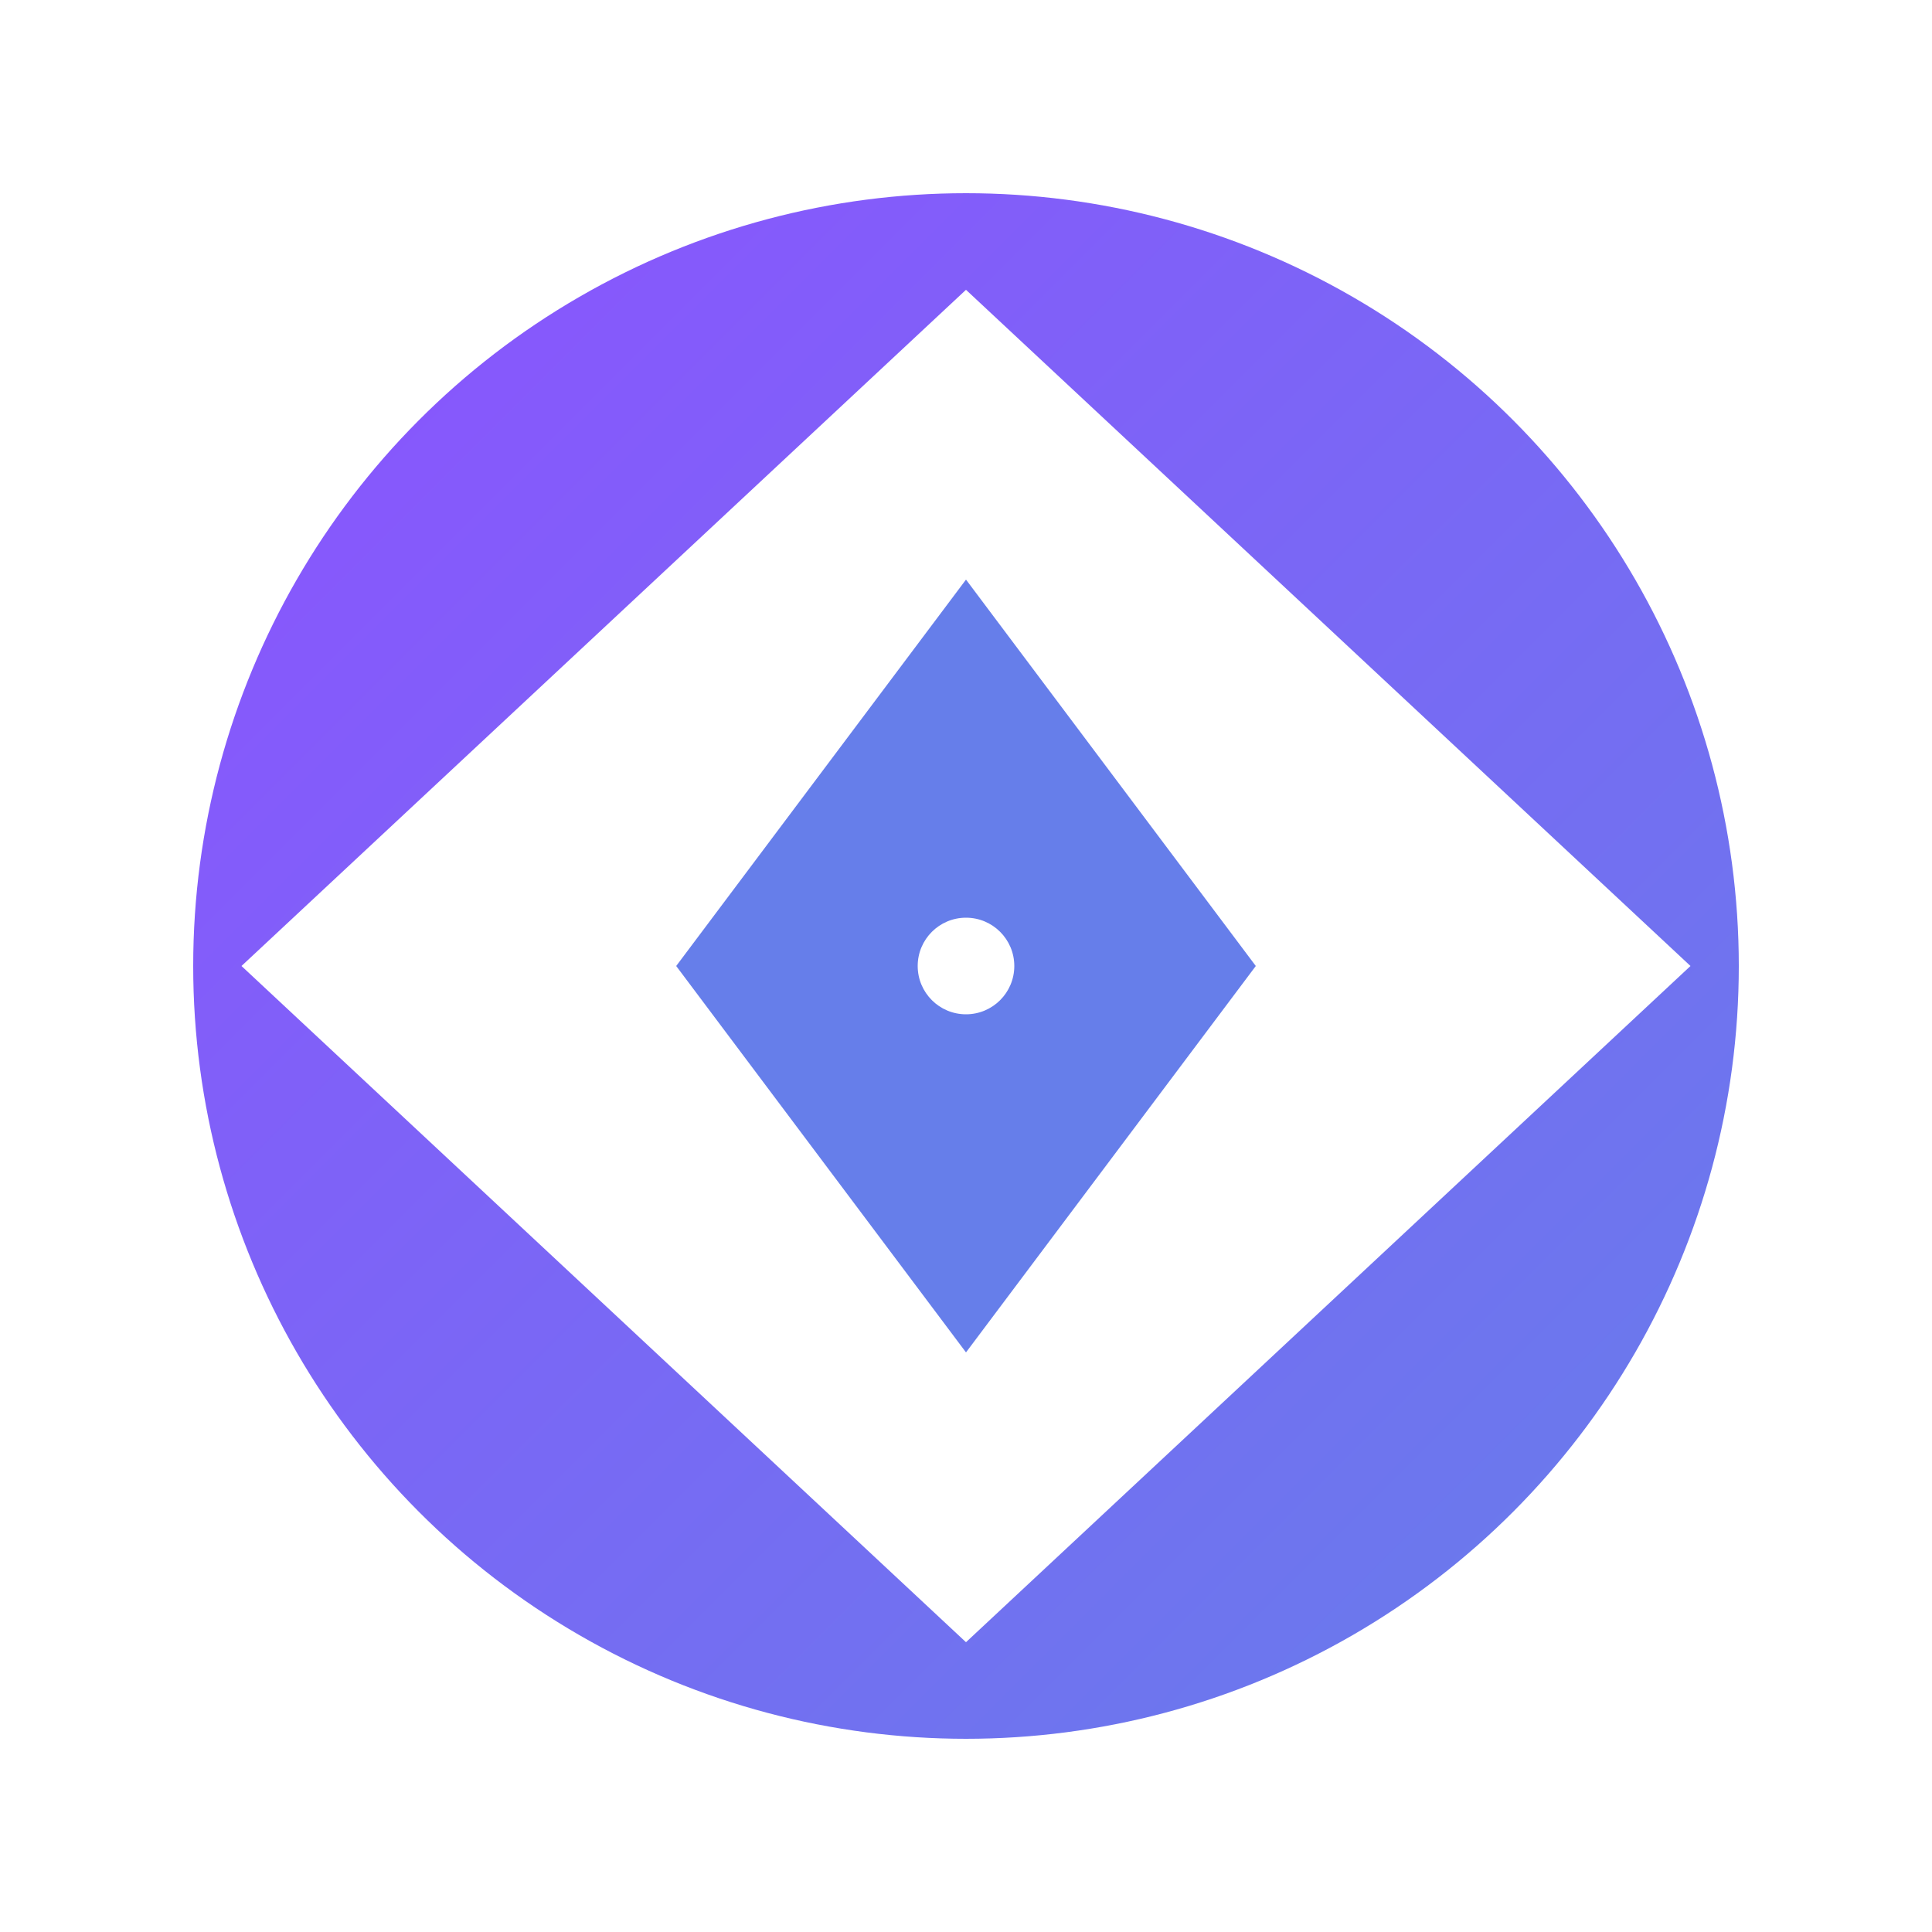 
<svg width="200" height="200" viewBox="0 0 200 200" xmlns="http://www.w3.org/2000/svg" class="bg-gradient-to-br from-purple-900 to-indigo-900 rounded-full shadow-xl p-4">
  <defs>
    <linearGradient id="grad1" x1="0%" y1="0%" x2="100%" y2="100%">
      <stop offset="0%" style="stop-color:#8c52ff;stop-opacity:1" />
      <stop offset="100%" style="stop-color:#667eea;stop-opacity:1" />
    </linearGradient>
    <filter id="glow" x="-50%" y="-50%" width="200%" height="200%">
      <feDropShadow dx="0" dy="0" stdDeviation="6" floodColor="#667eea" floodOpacity="0.3" />
    </filter>
  </defs>
  <circle cx="100" cy="100" r="80" fill="url(#grad1)" filter="url(#glow)" class="opacity-80" />
  <path d="M100 30 L175 100 L100 170 L25 100 Z" fill="white" class="animate-pulse" />
  <path d="M100 60 L130 100 L100 140 L70 100 Z" fill="#667eea" />
  <circle cx="100" cy="100" r="5" fill="white" class="animate-bounce" />
</svg>
